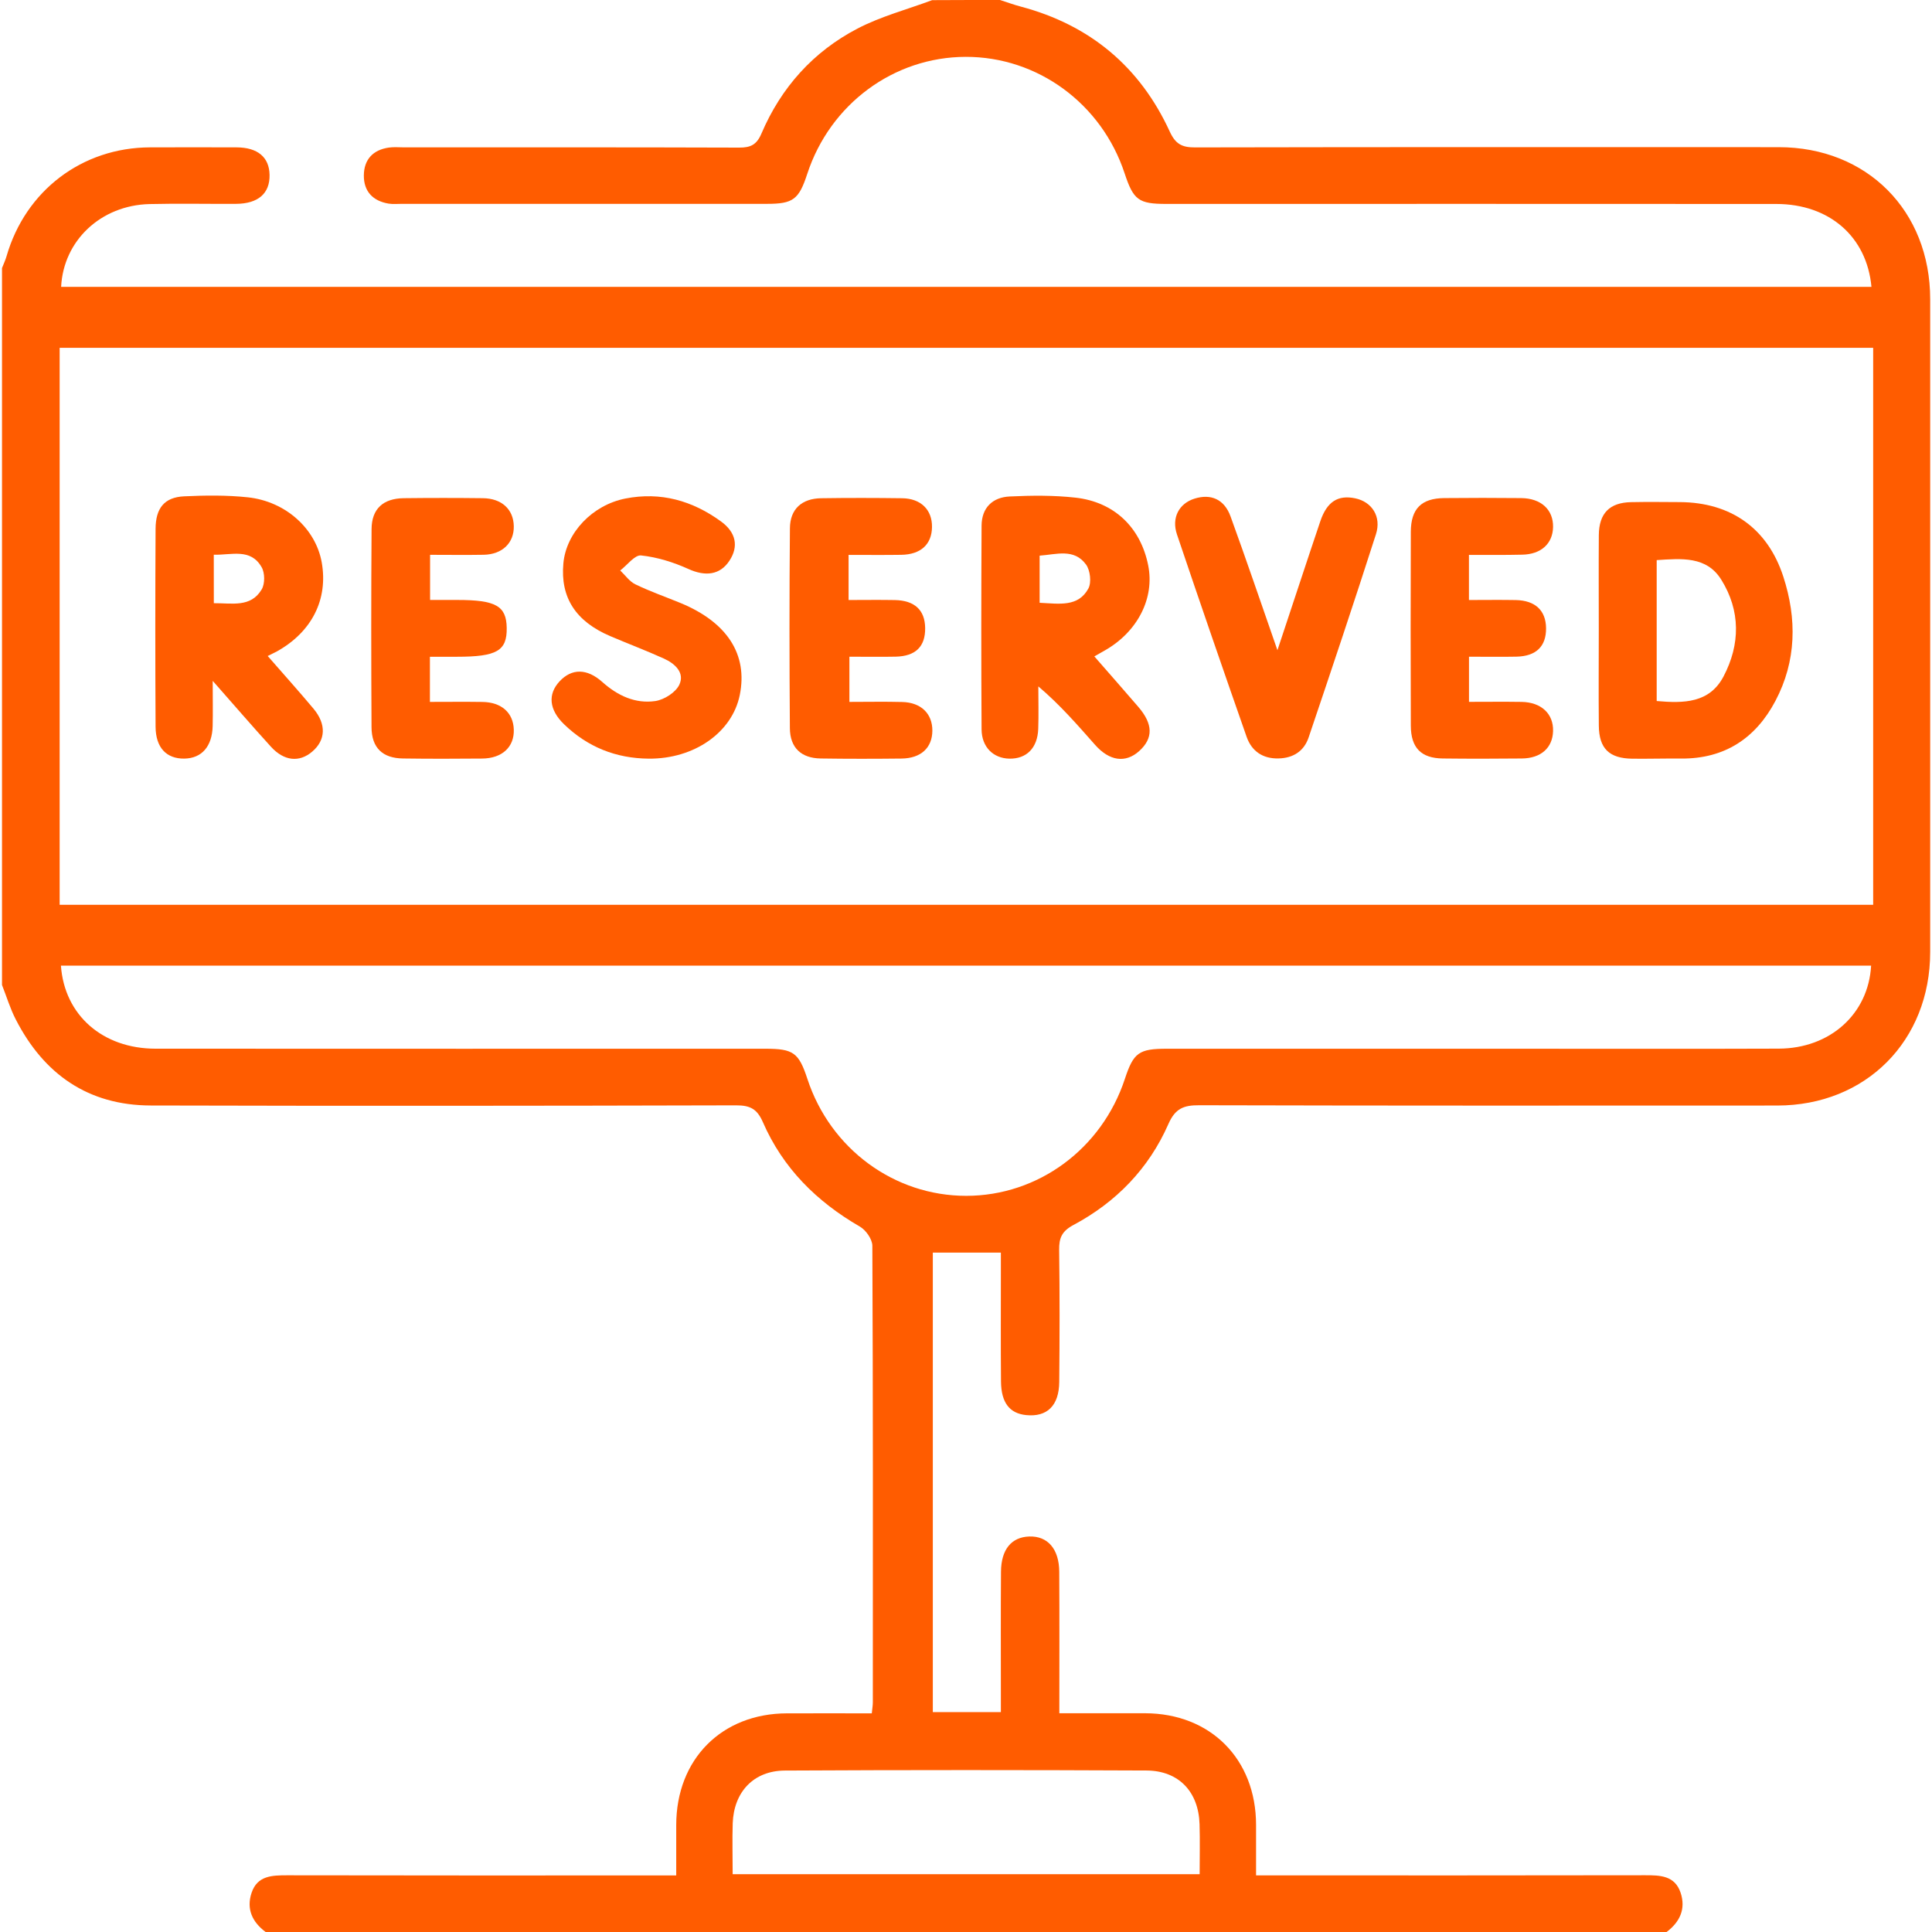 <svg width="80" height="80" viewBox="0 0 80 80" fill="none" xmlns="http://www.w3.org/2000/svg">
<path d="M41.409 0C41.697 0.092 41.982 0.198 42.276 0.275C45.136 1.037 47.205 2.765 48.438 5.45C48.675 5.967 48.948 6.106 49.482 6.104C57.538 6.087 65.594 6.092 73.65 6.094C77.304 6.094 79.925 8.723 79.925 12.393C79.927 21.404 79.927 30.412 79.925 39.422C79.923 43.101 77.26 45.776 73.594 45.778C65.615 45.782 57.638 45.786 49.659 45.766C49.015 45.763 48.665 45.895 48.38 46.545C47.571 48.386 46.217 49.782 44.446 50.726C43.971 50.98 43.851 51.259 43.857 51.753C43.882 53.576 43.878 55.399 43.861 57.221C43.853 58.209 43.355 58.684 42.49 58.596C41.805 58.526 41.457 58.084 41.449 57.203C41.436 55.692 41.444 54.182 41.444 52.672C41.444 52.415 41.444 52.159 41.444 51.867C40.486 51.867 39.586 51.867 38.626 51.867C38.626 58.176 38.626 64.511 38.626 70.894C39.524 70.894 40.422 70.894 41.444 70.894C41.444 70.627 41.444 70.354 41.444 70.082C41.444 68.415 41.436 66.748 41.449 65.082C41.455 64.159 41.882 63.648 42.619 63.623C43.382 63.598 43.857 64.138 43.861 65.088C43.873 67.009 43.865 68.93 43.865 70.942C45.096 70.942 46.257 70.94 47.419 70.942C50.127 70.95 52.007 72.84 52.011 75.563C52.013 76.233 52.011 76.904 52.011 77.656C52.357 77.656 52.636 77.656 52.913 77.656C57.981 77.656 63.048 77.66 68.117 77.65C68.744 77.648 69.352 77.663 69.59 78.373C69.814 79.044 69.56 79.585 69.01 80C49.673 80 30.336 80 10.999 80C10.445 79.588 10.193 79.046 10.418 78.375C10.656 77.665 11.264 77.652 11.891 77.652C16.96 77.663 22.026 77.658 27.095 77.658C27.374 77.658 27.651 77.658 28.001 77.658C28.001 76.908 28.001 76.24 28.001 75.569C28.005 72.844 29.882 70.952 32.588 70.946C33.751 70.942 34.911 70.946 36.099 70.946C36.12 70.736 36.142 70.613 36.142 70.488C36.145 64.186 36.151 57.884 36.122 51.584C36.12 51.311 35.853 50.932 35.601 50.788C33.813 49.755 32.416 48.365 31.588 46.463C31.351 45.92 31.063 45.77 30.488 45.77C22.405 45.791 14.324 45.797 6.241 45.776C3.656 45.77 1.818 44.486 0.652 42.211C0.418 41.757 0.271 41.261 0.083 40.786C0.083 30.891 0.083 20.995 0.083 11.1C0.146 10.937 0.223 10.777 0.271 10.61C1.054 7.894 3.4 6.11 6.212 6.102C7.408 6.098 8.604 6.098 9.797 6.102C10.672 6.106 11.149 6.51 11.162 7.241C11.177 8.01 10.691 8.435 9.774 8.441C8.579 8.448 7.383 8.421 6.189 8.45C4.179 8.5 2.625 9.96 2.531 11.879C27.518 11.879 52.505 11.879 77.493 11.879C77.302 9.798 75.748 8.448 73.556 8.446C65.138 8.439 56.717 8.444 48.298 8.444C47.148 8.444 46.934 8.285 46.569 7.181C45.619 4.294 42.967 2.348 39.988 2.354C37.009 2.36 34.372 4.308 33.426 7.202C33.08 8.262 32.84 8.441 31.757 8.441C26.716 8.441 21.674 8.441 16.635 8.441C16.453 8.441 16.268 8.46 16.089 8.431C15.437 8.321 15.06 7.923 15.066 7.262C15.072 6.604 15.445 6.204 16.105 6.11C16.31 6.081 16.52 6.102 16.728 6.102C21.353 6.102 25.978 6.096 30.605 6.112C31.082 6.114 31.332 5.996 31.532 5.525C32.345 3.621 33.678 2.135 35.507 1.183C36.478 0.677 37.563 0.392 38.599 0.006C39.538 0 40.474 0 41.409 0ZM77.564 14.402C52.484 14.402 27.478 14.402 2.47 14.402C2.47 22.129 2.47 29.795 2.47 37.466C27.526 37.466 52.534 37.466 77.564 37.466C77.564 29.76 77.564 22.11 77.564 14.402ZM77.479 39.986C52.492 39.986 27.509 39.986 2.523 39.986C2.668 42.036 4.252 43.422 6.439 43.424C14.858 43.43 23.276 43.426 31.697 43.426C32.855 43.426 33.076 43.59 33.434 44.68C34.384 47.572 37.028 49.517 40.007 49.517C42.986 49.517 45.623 47.574 46.578 44.676C46.936 43.588 47.157 43.426 48.317 43.426C53.046 43.424 57.775 43.426 62.504 43.426C66.221 43.426 69.935 43.436 73.652 43.422C75.777 43.416 77.366 41.989 77.479 39.986ZM30.338 77.606C36.819 77.606 43.221 77.606 49.675 77.606C49.675 76.885 49.692 76.21 49.671 75.54C49.632 74.196 48.813 73.319 47.471 73.313C42.482 73.29 37.49 73.288 32.501 73.315C31.203 73.321 30.386 74.202 30.34 75.5C30.318 76.173 30.338 76.852 30.338 77.606Z" fill="#FF5C00"/>
<path d="M45.314 27.18C45.943 27.901 46.541 28.578 47.13 29.264C47.751 29.982 47.759 30.572 47.168 31.103C46.605 31.607 45.941 31.516 45.345 30.843C44.614 30.016 43.891 29.182 42.995 28.422C42.995 29.009 43.012 29.595 42.991 30.182C42.962 30.976 42.505 31.428 41.793 31.414C41.128 31.399 40.649 30.934 40.645 30.199C40.628 27.389 40.63 24.578 40.645 21.768C40.649 21.024 41.099 20.591 41.81 20.558C42.714 20.514 43.633 20.506 44.53 20.606C46.145 20.785 47.234 21.847 47.545 23.414C47.814 24.766 47.111 26.149 45.768 26.922C45.639 26.993 45.51 27.066 45.314 27.18ZM43.049 24.96C43.864 24.999 44.647 25.145 45.068 24.368C45.201 24.118 45.145 23.616 44.97 23.376C44.474 22.697 43.743 22.96 43.049 23.008C43.049 23.674 43.049 24.285 43.049 24.96Z" fill="#FF5C00"/>
<path d="M66.202 26.058C66.202 24.756 66.194 23.454 66.204 22.154C66.212 21.256 66.648 20.812 67.535 20.793C68.21 20.779 68.885 20.787 69.562 20.791C71.666 20.804 73.193 21.872 73.843 23.877C74.41 25.62 74.389 27.372 73.516 29.024C72.7 30.57 71.414 31.422 69.621 31.41C68.945 31.403 68.268 31.424 67.594 31.416C66.635 31.405 66.212 30.997 66.204 30.045C66.191 28.714 66.202 27.385 66.202 26.058ZM68.6 23.193C68.6 25.166 68.6 27.095 68.6 29.028C69.729 29.128 70.787 29.114 71.368 28.01C72.066 26.681 72.073 25.289 71.277 24.008C70.666 23.02 69.623 23.127 68.6 23.193Z" fill="#FF5C00"/>
<path d="M11.085 27.164C11.761 27.939 12.383 28.631 12.981 29.345C13.521 29.991 13.488 30.649 12.925 31.126C12.394 31.578 11.762 31.518 11.219 30.92C10.454 30.081 9.713 29.218 8.808 28.193C8.808 28.945 8.819 29.499 8.806 30.056C8.788 30.908 8.354 31.401 7.633 31.412C6.894 31.422 6.448 30.962 6.442 30.093C6.427 27.362 6.427 24.631 6.442 21.899C6.446 21.031 6.815 20.591 7.621 20.552C8.5 20.51 9.39 20.5 10.265 20.593C11.833 20.762 13.071 21.895 13.321 23.281C13.596 24.814 12.915 26.168 11.46 26.977C11.371 27.024 11.277 27.066 11.085 27.164ZM8.854 24.977C9.606 24.97 10.381 25.168 10.835 24.408C10.975 24.174 10.971 23.722 10.833 23.485C10.377 22.687 9.588 22.989 8.852 22.97C8.854 23.652 8.854 24.285 8.854 24.977Z" fill="#FF5C00"/>
<path d="M26.863 31.414C25.507 31.403 24.332 30.935 23.355 29.989C22.734 29.387 22.676 28.745 23.17 28.214C23.672 27.674 24.303 27.67 24.942 28.241C25.574 28.806 26.307 29.149 27.136 29.029C27.503 28.974 27.98 28.672 28.13 28.351C28.363 27.851 27.942 27.474 27.49 27.27C26.759 26.939 26.007 26.656 25.27 26.341C23.834 25.729 23.199 24.739 23.328 23.329C23.442 22.056 24.532 20.912 25.897 20.643C27.359 20.356 28.672 20.731 29.857 21.593C30.482 22.049 30.59 22.629 30.207 23.214C29.815 23.814 29.207 23.879 28.505 23.56C27.888 23.281 27.213 23.07 26.547 23C26.284 22.97 25.972 23.402 25.682 23.622C25.89 23.818 26.065 24.079 26.311 24.197C26.915 24.489 27.553 24.712 28.176 24.968C30.113 25.766 30.974 27.102 30.632 28.781C30.317 30.331 28.744 31.43 26.863 31.414Z" fill="#FF5C00"/>
<path d="M35.138 22.977C35.138 23.631 35.138 24.172 35.138 24.845C35.784 24.845 36.419 24.835 37.055 24.847C37.876 24.864 38.301 25.264 38.309 26.008C38.317 26.772 37.915 27.172 37.092 27.191C36.474 27.203 35.855 27.193 35.172 27.193C35.172 27.831 35.172 28.405 35.172 29.064C35.917 29.064 36.638 29.049 37.359 29.068C38.14 29.087 38.611 29.551 38.607 30.258C38.601 30.964 38.136 31.399 37.334 31.41C36.217 31.422 35.099 31.424 33.982 31.407C33.18 31.395 32.713 30.966 32.707 30.151C32.686 27.393 32.684 24.633 32.709 21.874C32.715 21.076 33.205 20.641 34.005 20.631C35.122 20.614 36.24 20.616 37.357 20.631C38.134 20.641 38.603 21.112 38.592 21.826C38.582 22.541 38.128 22.962 37.319 22.974C36.624 22.985 35.926 22.977 35.138 22.977Z" fill="#FF5C00"/>
<path d="M60.826 22.977C60.826 23.624 60.826 24.185 60.826 24.845C61.488 24.845 62.128 24.835 62.767 24.847C63.574 24.864 64.013 25.281 64.019 26.014C64.025 26.764 63.609 27.174 62.792 27.191C62.151 27.203 61.509 27.193 60.828 27.193C60.828 27.841 60.828 28.399 60.828 29.062C61.567 29.062 62.284 29.053 63.001 29.064C63.821 29.076 64.33 29.555 64.309 30.274C64.29 30.966 63.807 31.401 63.013 31.407C61.923 31.418 60.834 31.42 59.742 31.407C58.849 31.397 58.422 30.968 58.419 30.051C58.409 27.372 58.409 24.695 58.419 22.016C58.424 21.066 58.857 20.635 59.797 20.625C60.861 20.614 61.926 20.614 62.988 20.625C63.813 20.633 64.321 21.104 64.309 21.822C64.296 22.514 63.811 22.956 63.023 22.968C62.305 22.985 61.586 22.977 60.826 22.977Z" fill="#FF5C00"/>
<path d="M17.802 27.195C17.802 27.841 17.802 28.401 17.802 29.064C18.544 29.064 19.263 29.055 19.98 29.066C20.769 29.078 21.255 29.516 21.275 30.212C21.298 30.93 20.794 31.403 19.965 31.41C18.873 31.42 17.782 31.422 16.69 31.407C15.838 31.397 15.388 30.964 15.384 30.11C15.369 27.376 15.367 24.643 15.386 21.91C15.39 21.072 15.863 20.639 16.719 20.629C17.811 20.616 18.902 20.616 19.994 20.629C20.777 20.637 21.263 21.093 21.275 21.789C21.288 22.483 20.798 22.958 20.027 22.972C19.305 22.985 18.582 22.974 17.809 22.974C17.809 23.604 17.809 24.162 17.809 24.843C18.186 24.843 18.565 24.843 18.942 24.843C20.532 24.843 20.969 25.091 20.982 26.001C20.996 26.951 20.573 27.195 18.913 27.195C18.559 27.195 18.202 27.195 17.802 27.195Z" fill="#FF5C00"/>
<path d="M52.896 26.924C53.53 25.02 54.092 23.299 54.671 21.585C54.946 20.77 55.403 20.485 56.119 20.635C56.805 20.779 57.211 21.387 56.975 22.122C56.073 24.935 55.134 27.737 54.188 30.535C53.996 31.103 53.55 31.393 52.936 31.405C52.28 31.42 51.826 31.099 51.619 30.508C50.642 27.72 49.68 24.928 48.736 22.131C48.501 21.435 48.824 20.847 49.463 20.647C50.142 20.435 50.696 20.672 50.955 21.385C51.601 23.162 52.209 24.951 52.896 26.924Z" fill="#FF5C00"/>
</svg>
